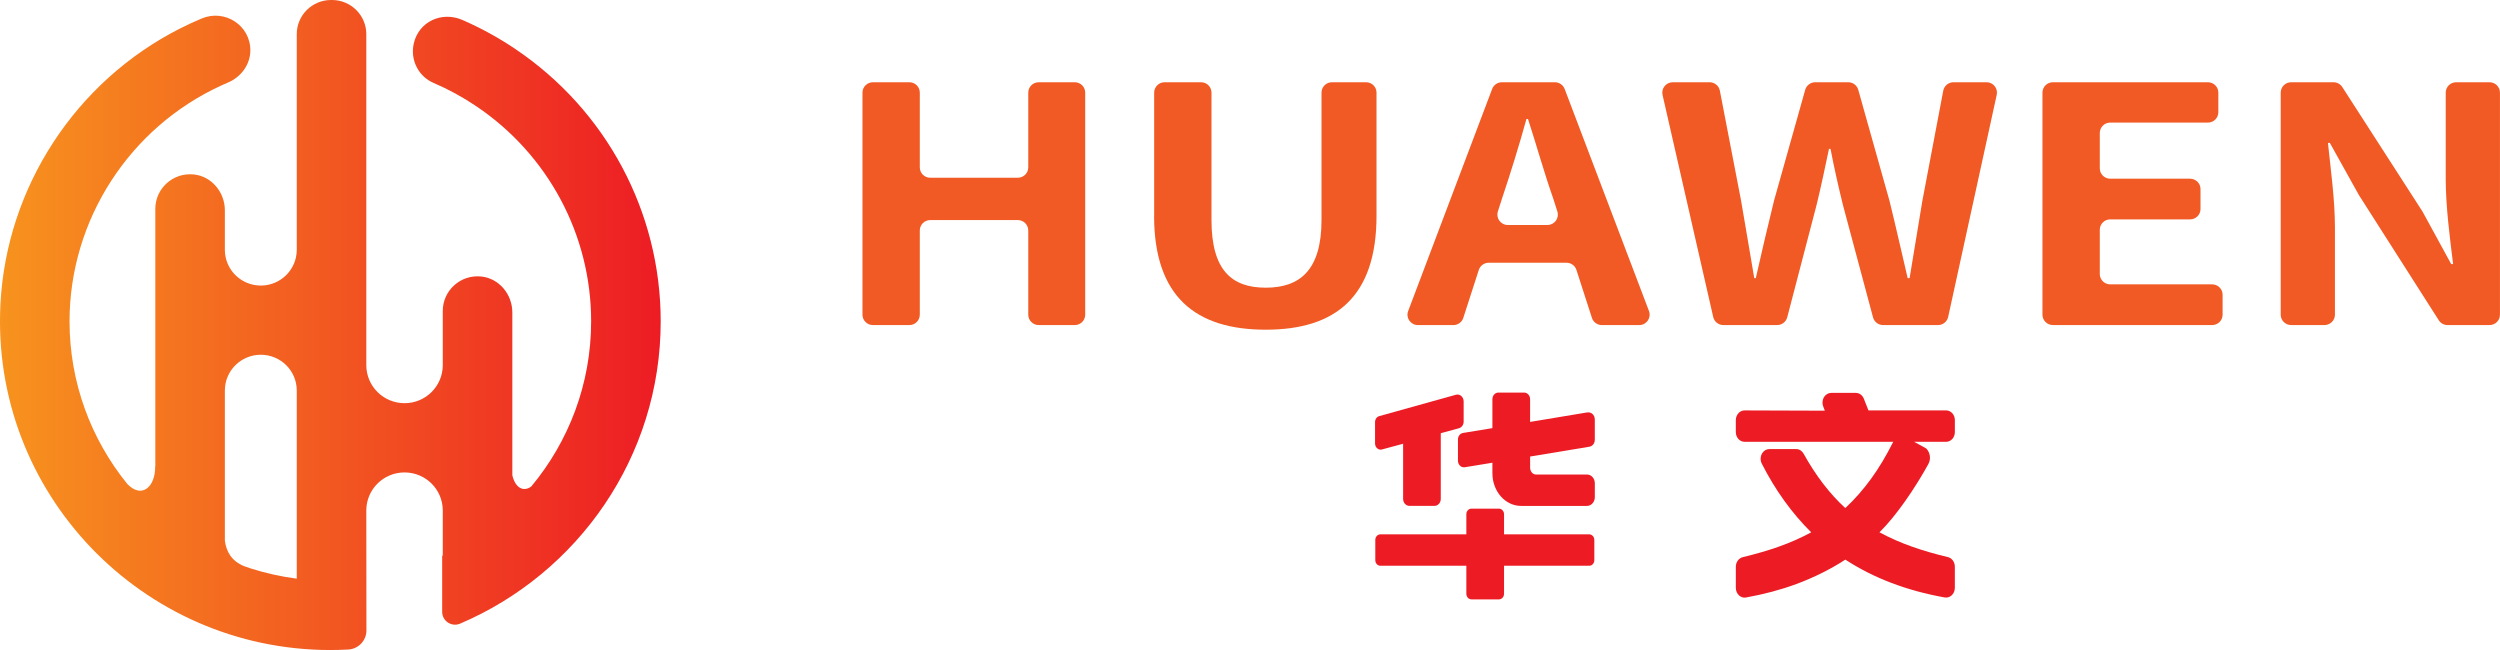 <svg width="200" height="52" viewBox="0 0 200 52" fill="none" xmlns="http://www.w3.org/2000/svg">
<g clip-path="url(#clip0_88_1414)">
<path d="M41.204 3.905C39.864 3.003 38.453 2.232 36.99 1.596C35.334 0.878 33.497 1.731 33.101 3.482C32.801 4.804 33.484 6.118 34.683 6.633C35.866 7.14 37.005 7.759 38.089 8.489C43.852 12.364 47.291 18.796 47.291 25.704C47.291 30.724 45.49 35.33 42.5 38.921C41.828 39.409 41.19 38.959 40.986 38.011V24.991C40.986 23.545 39.924 22.255 38.477 22.118C36.819 21.961 35.422 23.256 35.422 24.874V29.212C35.422 30.893 34.053 32.255 32.363 32.255C30.673 32.255 29.304 30.893 29.304 29.212V2.732C29.304 1.228 28.082 0.007 26.57 2.83613e-05H26.497C24.976 -0.007 23.741 1.218 23.741 2.73V19.983C23.741 21.564 22.454 22.845 20.865 22.845C19.276 22.845 17.989 21.564 17.989 19.983V16.827C17.989 15.381 16.927 14.09 15.48 13.954C13.821 13.797 12.425 15.091 12.425 16.709V37.298L12.413 37.296C12.445 38.938 11.347 39.938 10.178 38.71C7.294 35.149 5.563 30.625 5.563 25.706C5.563 17.623 10.33 10.216 17.713 6.834C17.893 6.751 18.075 6.671 18.257 6.594C19.285 6.159 20.012 5.172 20.027 4.06C20.056 2.041 17.991 0.697 16.133 1.48C15.552 1.724 14.978 1.99 14.411 2.276C6.048 6.51 0.531 14.966 0.037 24.292C-0.763 39.429 11.386 52.002 26.428 52.002C26.91 52.002 27.388 51.988 27.864 51.962C28.678 51.918 29.316 51.241 29.314 50.429L29.304 40.838C29.304 39.157 30.673 37.794 32.363 37.794C34.053 37.794 35.422 39.157 35.422 40.838V44.441C35.406 44.446 35.389 44.451 35.374 44.463V48.949C35.374 49.681 36.128 50.181 36.805 49.892C46.232 45.873 52.856 36.544 52.856 25.708C52.856 16.962 48.5 8.807 41.206 3.907L41.204 3.905ZM23.741 46.293C22.467 46.127 21.227 45.849 20.03 45.467C19.852 45.409 19.677 45.343 19.501 45.282C18.478 44.843 18.108 44.105 17.989 43.252V31.241C17.989 29.66 19.276 28.38 20.865 28.38C22.454 28.38 23.741 29.66 23.741 31.241V46.293Z" fill="url(#paint0_linear_88_1414)"/>
<path d="M127.138 42.747H120.323V41.138C120.323 40.892 120.139 40.691 119.915 40.691H117.716C117.491 40.691 117.308 40.89 117.308 41.138V42.747H110.432C110.208 42.747 110.024 42.947 110.024 43.194V44.814C110.024 45.06 110.208 45.261 110.432 45.261H117.308V47.503C117.308 47.749 117.491 47.95 117.716 47.95H119.915C120.139 47.95 120.323 47.75 120.323 47.503V45.261H127.138C127.363 45.261 127.546 45.061 127.546 44.814V43.194C127.546 42.949 127.363 42.747 127.138 42.747Z" fill="#ED1C24"/>
<path d="M126.998 32.99L122.407 33.753V31.931C122.407 31.642 122.193 31.406 121.931 31.406H119.869C119.607 31.406 119.392 31.642 119.392 31.931V34.251L117.043 34.636C116.808 34.675 116.637 34.893 116.637 35.156V36.859C116.637 37.025 116.705 37.177 116.824 37.277C116.926 37.364 117.057 37.4 117.183 37.38L119.392 37.018V37.849C119.392 38.21 119.452 38.553 119.569 38.868C119.686 39.184 119.85 39.463 120.057 39.702C120.267 39.941 120.512 40.132 120.791 40.267C121.07 40.403 121.375 40.473 121.699 40.473H126.959C127.305 40.473 127.586 40.159 127.586 39.775V38.658C127.586 38.273 127.305 37.961 126.959 37.961H122.88C122.75 37.961 122.644 37.91 122.553 37.806C122.457 37.695 122.409 37.562 122.409 37.4V36.523L127.151 35.737C127.403 35.697 127.584 35.461 127.584 35.18V33.555C127.584 33.377 127.511 33.214 127.384 33.106C127.272 33.013 127.135 32.973 126.998 32.997V32.99Z" fill="#ED1C24"/>
<path d="M110.559 35.957L112.249 35.499V39.913C112.249 40.22 112.475 40.471 112.753 40.471H114.758C115.036 40.471 115.262 40.22 115.262 39.913V34.655L116.713 34.261C116.936 34.201 117.092 33.981 117.092 33.727V32.112C117.092 31.93 117.012 31.761 116.876 31.659C116.758 31.57 116.612 31.541 116.473 31.58L110.342 33.289C110.143 33.343 110.004 33.539 110.004 33.766V35.482C110.004 35.644 110.076 35.795 110.198 35.886C110.302 35.966 110.434 35.993 110.559 35.959V35.957Z" fill="#ED1C24"/>
<path d="M153.128 35.342L154.103 35.88C154.422 36.218 154.49 36.721 154.267 37.129C153.241 38.991 151.724 41.248 150.358 42.584C151.169 43.024 152.048 43.412 152.977 43.738C153.844 44.045 154.806 44.323 155.834 44.569C156.154 44.644 156.387 44.966 156.387 45.331V47.027C156.387 47.275 156.286 47.501 156.108 47.65C155.956 47.778 155.769 47.829 155.579 47.796C152.549 47.258 149.875 46.24 147.628 44.77C146.425 45.549 145.107 46.204 143.711 46.722C142.468 47.182 141.109 47.544 139.676 47.8C139.639 47.805 139.603 47.81 139.565 47.81C139.414 47.81 139.27 47.755 139.149 47.655C138.97 47.507 138.867 47.28 138.867 47.031V45.334C138.867 44.969 139.102 44.649 139.423 44.572C140.449 44.326 141.411 44.048 142.278 43.742C143.207 43.414 144.088 43.025 144.898 42.587C143.349 41.057 142.021 39.212 140.945 37.096C140.809 36.83 140.821 36.51 140.975 36.259C141.106 36.049 141.313 35.926 141.546 35.926H143.699C143.94 35.926 144.161 36.066 144.29 36.298C145.265 38.055 146.386 39.516 147.625 40.645C148.367 39.953 149.061 39.163 149.688 38.3C150.307 37.451 150.902 36.457 151.459 35.345H139.563C139.178 35.345 138.866 34.997 138.866 34.568V33.611C138.866 33.389 138.951 33.178 139.101 33.029C139.227 32.903 139.392 32.833 139.563 32.833H139.565L145.988 32.855L145.858 32.52C145.759 32.259 145.791 31.959 145.945 31.733C146.079 31.541 146.28 31.432 146.497 31.432H148.468C148.744 31.432 148.994 31.612 149.106 31.894L149.476 32.832H155.693C156.076 32.832 156.389 33.181 156.389 33.609V34.568C156.389 34.997 156.077 35.345 155.693 35.345H153.13L153.128 35.342Z" fill="#ED1C24"/>
<path d="M69.833 6.58H72.749C73.21 6.58 73.584 6.952 73.584 7.411V13.389C73.584 13.848 73.958 14.219 74.419 14.219H81.426C81.887 14.219 82.261 13.848 82.261 13.389V7.411C82.261 6.952 82.635 6.58 83.096 6.58H85.982C86.443 6.58 86.816 6.952 86.816 7.411V25.175C86.816 25.634 86.443 26.006 85.982 26.006H83.096C82.635 26.006 82.261 25.634 82.261 25.175V18.436C82.261 17.978 81.887 17.606 81.426 17.606H74.419C73.958 17.606 73.584 17.978 73.584 18.436V25.175C73.584 25.634 73.21 26.006 72.749 26.006H69.833C69.372 26.006 68.998 25.634 68.998 25.175V7.411C68.998 6.952 69.372 6.58 69.833 6.58Z" fill="#F15A24"/>
<path d="M92.333 17.265V7.411C92.333 6.952 92.707 6.58 93.168 6.58H96.085C96.546 6.58 96.919 6.952 96.919 7.411V17.606C96.919 21.649 98.563 23.015 101.259 23.015C103.954 23.015 105.721 21.649 105.721 17.606V7.411C105.721 6.952 106.095 6.58 106.556 6.58H109.286C109.747 6.58 110.121 6.952 110.121 7.411V17.265C110.121 23.722 106.866 26.376 101.255 26.376C95.644 26.376 92.328 23.724 92.328 17.265H92.333Z" fill="#F15A24"/>
<path d="M125.319 21.02H119.098C118.735 21.02 118.415 21.253 118.303 21.596L117.064 25.431C116.953 25.776 116.632 26.007 116.269 26.007H113.434C112.852 26.007 112.447 25.428 112.653 24.884L119.371 7.119C119.493 6.795 119.805 6.58 120.152 6.58H124.391C124.738 6.58 125.049 6.793 125.172 7.117L131.918 24.882C132.123 25.426 131.72 26.007 131.136 26.007H128.149C127.786 26.007 127.465 25.774 127.354 25.431L126.115 21.596C126.003 21.252 125.683 21.02 125.319 21.02ZM123.794 18C124.36 18 124.762 17.452 124.589 16.917L124.255 15.873C123.542 13.851 122.922 11.621 122.24 9.52H122.116C121.527 11.646 120.845 13.851 120.164 15.873L119.83 16.917C119.659 17.452 120.06 18 120.625 18H123.794Z" fill="#F15A24"/>
<path d="M133.824 6.58H136.768C137.169 6.58 137.513 6.863 137.589 7.254L139.287 16.056C139.628 18.104 140 20.178 140.341 22.251H140.464C140.929 20.178 141.426 18.077 141.921 16.056L144.416 7.186C144.518 6.828 144.847 6.579 145.22 6.579H147.858C148.233 6.579 148.56 6.828 148.661 7.186L151.157 16.056C151.652 18.051 152.118 20.152 152.613 22.251H152.768C153.109 20.15 153.45 18.077 153.791 16.056L155.46 7.256C155.534 6.863 155.88 6.579 156.281 6.579H158.922C159.455 6.579 159.851 7.068 159.738 7.586L155.854 25.351C155.77 25.733 155.431 26.006 155.038 26.006H150.649C150.271 26.006 149.94 25.754 149.842 25.389L147.434 16.397C147.062 14.874 146.721 13.379 146.442 11.907H146.319C146.009 13.377 145.698 14.874 145.326 16.397L142.979 25.384C142.883 25.75 142.55 26.006 142.17 26.006H137.871C137.481 26.006 137.143 25.736 137.057 25.36L133.004 7.595C132.886 7.075 133.284 6.58 133.818 6.58H133.824Z" fill="#F15A24"/>
<path d="M164.231 6.58H176.632C177.093 6.58 177.467 6.952 177.467 7.411V8.978C177.467 9.436 177.093 9.808 176.632 9.808H168.817C168.356 9.808 167.983 10.18 167.983 10.638V13.466C167.983 13.924 168.356 14.296 168.817 14.296H175.206C175.667 14.296 176.041 14.668 176.041 15.127V16.721C176.041 17.18 175.667 17.551 175.206 17.551H168.817C168.356 17.551 167.983 17.923 167.983 18.382V21.918C167.983 22.377 168.356 22.749 168.817 22.749H176.973C177.434 22.749 177.808 23.12 177.808 23.579V25.174C177.808 25.632 177.434 26.004 176.973 26.004H164.231C163.77 26.004 163.396 25.632 163.396 25.174V7.411C163.396 6.952 163.77 6.58 164.231 6.58Z" fill="#F15A24"/>
<path d="M183.292 6.58H186.68C186.964 6.58 187.23 6.725 187.382 6.962L193.783 16.898C193.794 16.915 193.804 16.932 193.814 16.949L196.094 21.124H196.248C195.999 19.101 195.658 16.53 195.658 14.323V7.411C195.658 6.952 196.032 6.58 196.493 6.58H199.161C199.622 6.58 199.996 6.952 199.996 7.411V25.175C199.996 25.634 199.622 26.006 199.161 26.006H195.806C195.519 26.006 195.254 25.861 195.101 25.62L188.728 15.63C188.719 15.616 188.711 15.601 188.702 15.587L186.39 11.435H186.236C186.454 13.536 186.795 15.976 186.795 18.208V25.174C186.795 25.632 186.421 26.004 185.96 26.004H183.292C182.831 26.004 182.457 25.632 182.457 25.174V7.411C182.457 6.952 182.831 6.58 183.292 6.58Z" fill="#F15A24"/>
</g>
<defs>
<linearGradient id="paint0_linear_88_1414" x1="-0" y1="26.001" x2="52.854" y2="26.001" gradientUnits="userSpaceOnUse">
<stop stop-color="#F7931E"/>
<stop offset="1" stop-color="#ED1C24"/>
</linearGradient>
<clipPath id="clip0_88_1414">
<rect width="200" height="52" fill="white"/>
</clipPath>
</defs>
</svg>
